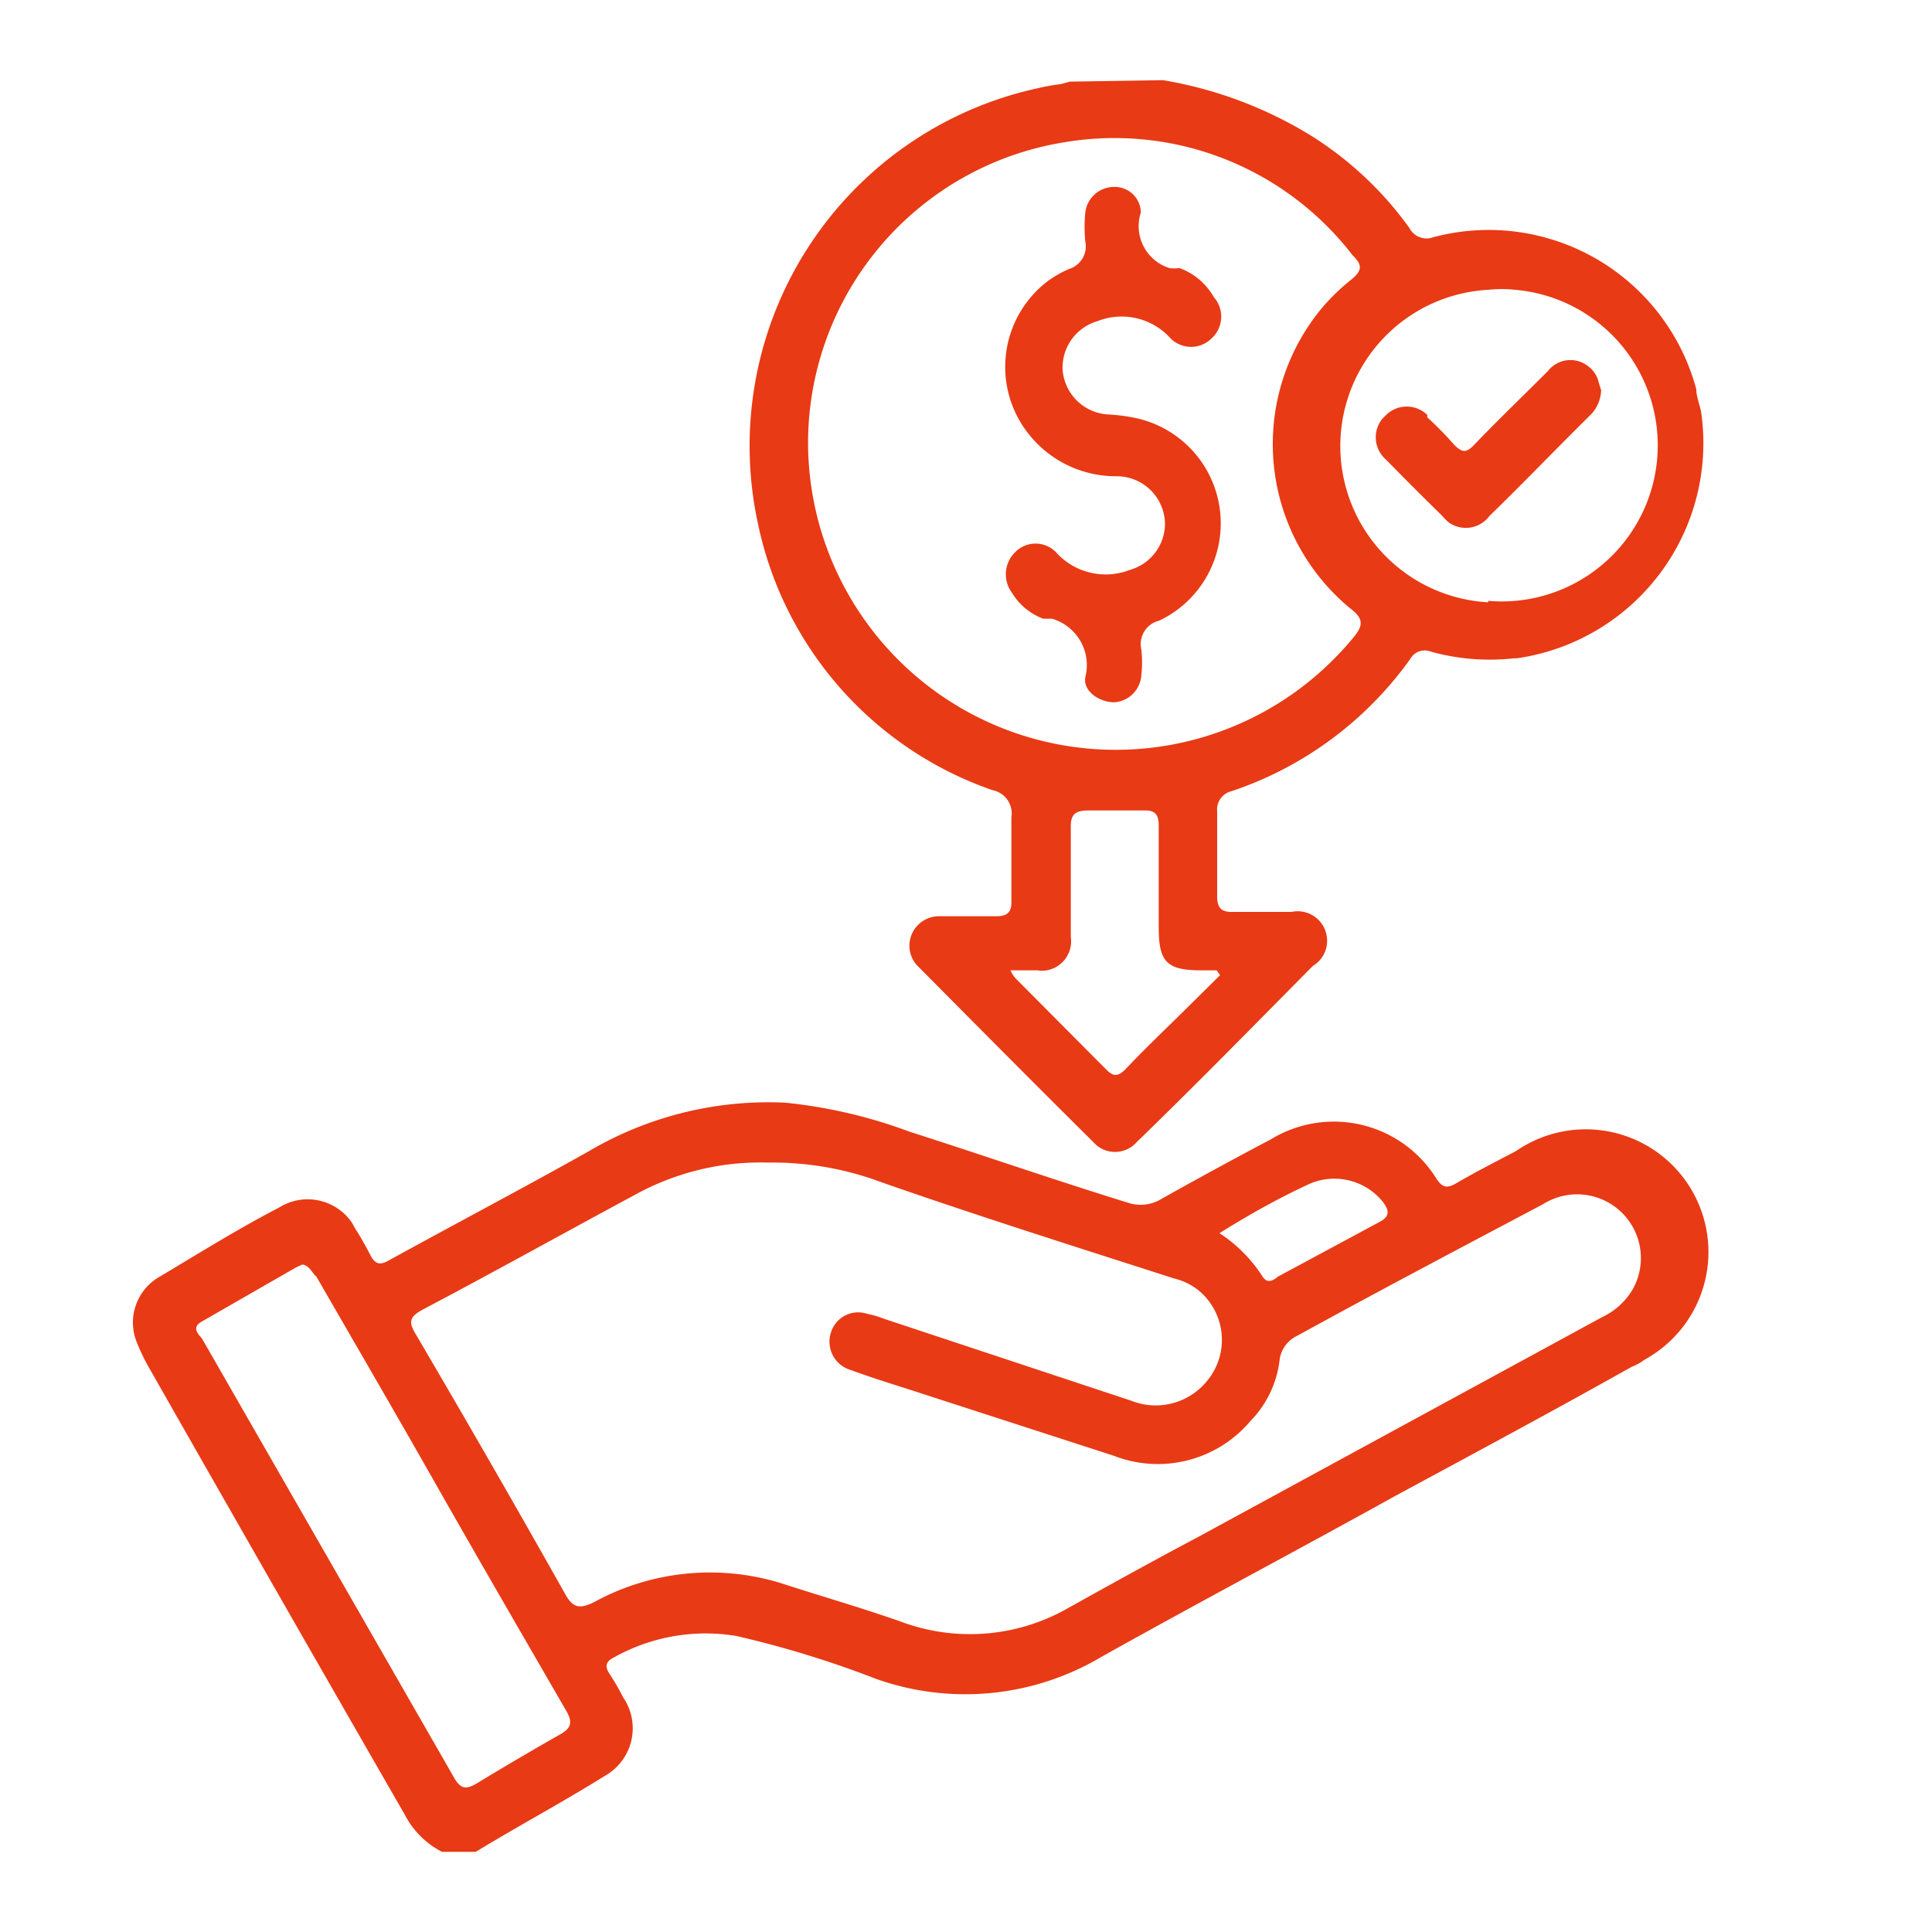 <svg xmlns="http://www.w3.org/2000/svg" id="Layer_1" data-name="Layer 1" viewBox="0 0 40 40"><defs><style>.cls-1{fill:#e83a15;}</style></defs><path class="cls-1" d="M9.15,38.34a1.79,1.79,0,0,1-.77-.77Q5.75,33,3.11,28.36a4.15,4.15,0,0,1-.29-.6,1.09,1.09,0,0,1,.49-1.33c.82-.49,1.64-1,2.47-1.43a1.11,1.11,0,0,1,1.51.32l.06.11a6.22,6.22,0,0,1,.32.56c.1.19.2.21.39.1,1.38-.76,2.77-1.49,4.14-2.26a7.32,7.32,0,0,1,4.06-1,10.33,10.33,0,0,1,2.57.6c1.5.48,3,1,4.52,1.47a.82.82,0,0,0,.7-.08c.75-.42,1.5-.83,2.26-1.23a2.5,2.5,0,0,1,3.44.83h0c.12.17.21.18.38.09.41-.24.84-.46,1.26-.68a2.54,2.54,0,1,1,2.66,4.32,1.17,1.17,0,0,1-.27.15c-1.62.91-3.26,1.79-4.89,2.67-2,1.11-4.06,2.2-6.08,3.33a5.52,5.52,0,0,1-4.67.46,21.1,21.1,0,0,0-2.9-.89,3.89,3.89,0,0,0-2.52.44c-.16.08-.21.17-.11.33a5,5,0,0,1,.29.5,1.13,1.13,0,0,1-.3,1.58l-.13.08c-.82.51-1.73,1-2.62,1.54Zm6.76-14.27a5.38,5.38,0,0,0-2.75.66c-1.47.79-2.94,1.61-4.42,2.39-.25.14-.29.24-.14.49Q10.18,30.3,11.7,33c.15.27.28.33.6.17a5,5,0,0,1,4-.35c.78.25,1.57.48,2.34.75a4.09,4.09,0,0,0,3.48-.28c.88-.49,1.8-1,2.67-1.46l8.38-4.56a1.45,1.45,0,0,0,.63-.57,1.32,1.32,0,0,0-1.85-1.77c-1.7.9-3.39,1.79-5.1,2.73a.64.64,0,0,0-.36.52,2.17,2.17,0,0,1-.6,1.24,2.51,2.51,0,0,1-2.83.72L18.8,28.76c-.41-.13-.82-.26-1.2-.4a.61.61,0,0,1-.4-.76.59.59,0,0,1,.75-.4,1.91,1.91,0,0,1,.34.1L23.42,29A1.37,1.37,0,0,0,25,28.58a1.33,1.33,0,0,0-.18-1.86,1.28,1.28,0,0,0-.51-.25c-2.05-.66-4.08-1.3-6.08-2A6.42,6.42,0,0,0,15.91,24.07ZM6.26,26.18l-.13.06L4.18,27.36c-.2.11-.11.23,0,.35l5.23,9.11c.13.22.24.23.45.11.56-.34,1.12-.67,1.7-1,.28-.15.31-.27.14-.55-.89-1.54-1.79-3.09-2.67-4.64s-1.65-2.87-2.48-4.31C6.46,26.36,6.42,26.21,6.26,26.18Zm19-.64a3,3,0,0,1,.88.89c.09.14.2.1.32,0l2.1-1.13c.23-.12.2-.25.06-.43a1.29,1.29,0,0,0-1.55-.34c-.6.28-1.18.6-1.82,1Z"></path><path class="cls-1" d="M24.08,1.66A8.54,8.54,0,0,1,27.13,2.8a7.22,7.22,0,0,1,2.05,1.92.4.4,0,0,0,.5.19,4.45,4.45,0,0,1,5.44,3.15c0,.15.07.31.1.47a4.5,4.5,0,0,1-3.82,5.1h-.06a4.54,4.54,0,0,1-1.72-.14.34.34,0,0,0-.42.15,7.45,7.45,0,0,1-3.7,2.74.39.39,0,0,0-.3.42v1.76c0,.25.1.33.34.32h1.2A.61.61,0,0,1,27.18,20c-1.19,1.2-2.39,2.43-3.64,3.64a.6.6,0,0,1-.84.07l-.07-.07c-1.23-1.22-2.45-2.45-3.66-3.67a.61.61,0,0,1,.47-1h1.19c.23,0,.32-.09.31-.32V16.92a.49.49,0,0,0-.39-.56,7.45,7.45,0,0,1-4.86-5.53,7.58,7.58,0,0,1,5.78-9,4.37,4.37,0,0,1,.5-.09l.18-.05ZM16.73,9.2a6.37,6.37,0,0,0,11.29,4c.22-.26.2-.4-.06-.6a4.41,4.41,0,0,1-.61-6.2A4.31,4.31,0,0,1,28,5.77c.22-.19.19-.3,0-.49a6.22,6.22,0,0,0-5.93-2.34A6.31,6.31,0,0,0,16.73,9.2Zm14.08,3.24A3.23,3.23,0,0,0,31.37,6a2.62,2.62,0,0,0-.56,0,3.24,3.24,0,0,0,0,6.47Zm-5.55,7.75-.07-.1h-.32c-.72,0-.88-.18-.88-.89V17.09c0-.23-.08-.32-.31-.31H22.53c-.28,0-.37.09-.36.37V19.4a.61.61,0,0,1-.5.69.6.6,0,0,1-.19,0h-.56a.86.86,0,0,0,.1.16l1.89,1.9c.15.15.24.13.38,0,.34-.36.7-.71,1.06-1.06Z"></path><path class="cls-1" d="M24.12,10.86a1,1,0,0,0-1-1h0a2.3,2.3,0,0,1-1.88-.95,2.23,2.23,0,0,1,.48-3.11,2.38,2.38,0,0,1,.41-.23A.49.49,0,0,0,22.47,5a3,3,0,0,1,0-.6.6.6,0,0,1,.6-.53.54.54,0,0,1,.55.53v0a.91.91,0,0,0,.59,1.15.78.78,0,0,0,.21,0,1.35,1.35,0,0,1,.71.6.61.61,0,0,1-.05.86A.6.6,0,0,1,24.23,7a1.36,1.36,0,0,0-1.51-.35,1,1,0,0,0-.72,1,1,1,0,0,0,.93.93,3.73,3.73,0,0,1,.56.07A2.23,2.23,0,0,1,24,12.85a.5.5,0,0,0-.37.6,2.35,2.35,0,0,1,0,.53.6.6,0,0,1-.56.56c-.3,0-.65-.22-.6-.52a1,1,0,0,0-.69-1.21l-.18,0a1.28,1.28,0,0,1-.65-.54.64.64,0,0,1,.07-.84.59.59,0,0,1,.84,0l0,0a1.38,1.38,0,0,0,1.53.37A1,1,0,0,0,24.12,10.86Z"></path><path class="cls-1" d="M33.15,8.08a.77.77,0,0,1-.24.53c-.69.68-1.37,1.39-2.07,2.07a.61.61,0,0,1-.84.14.93.93,0,0,1-.14-.14c-.39-.38-.78-.77-1.16-1.16a.61.61,0,0,1-.08-.85l.08-.08a.61.61,0,0,1,.85,0l0,.05a7.27,7.27,0,0,1,.55.56c.18.19.27.17.43,0,.5-.52,1-1,1.52-1.52a.59.59,0,0,1,.84-.09.56.56,0,0,1,.21.33Z"></path></svg>